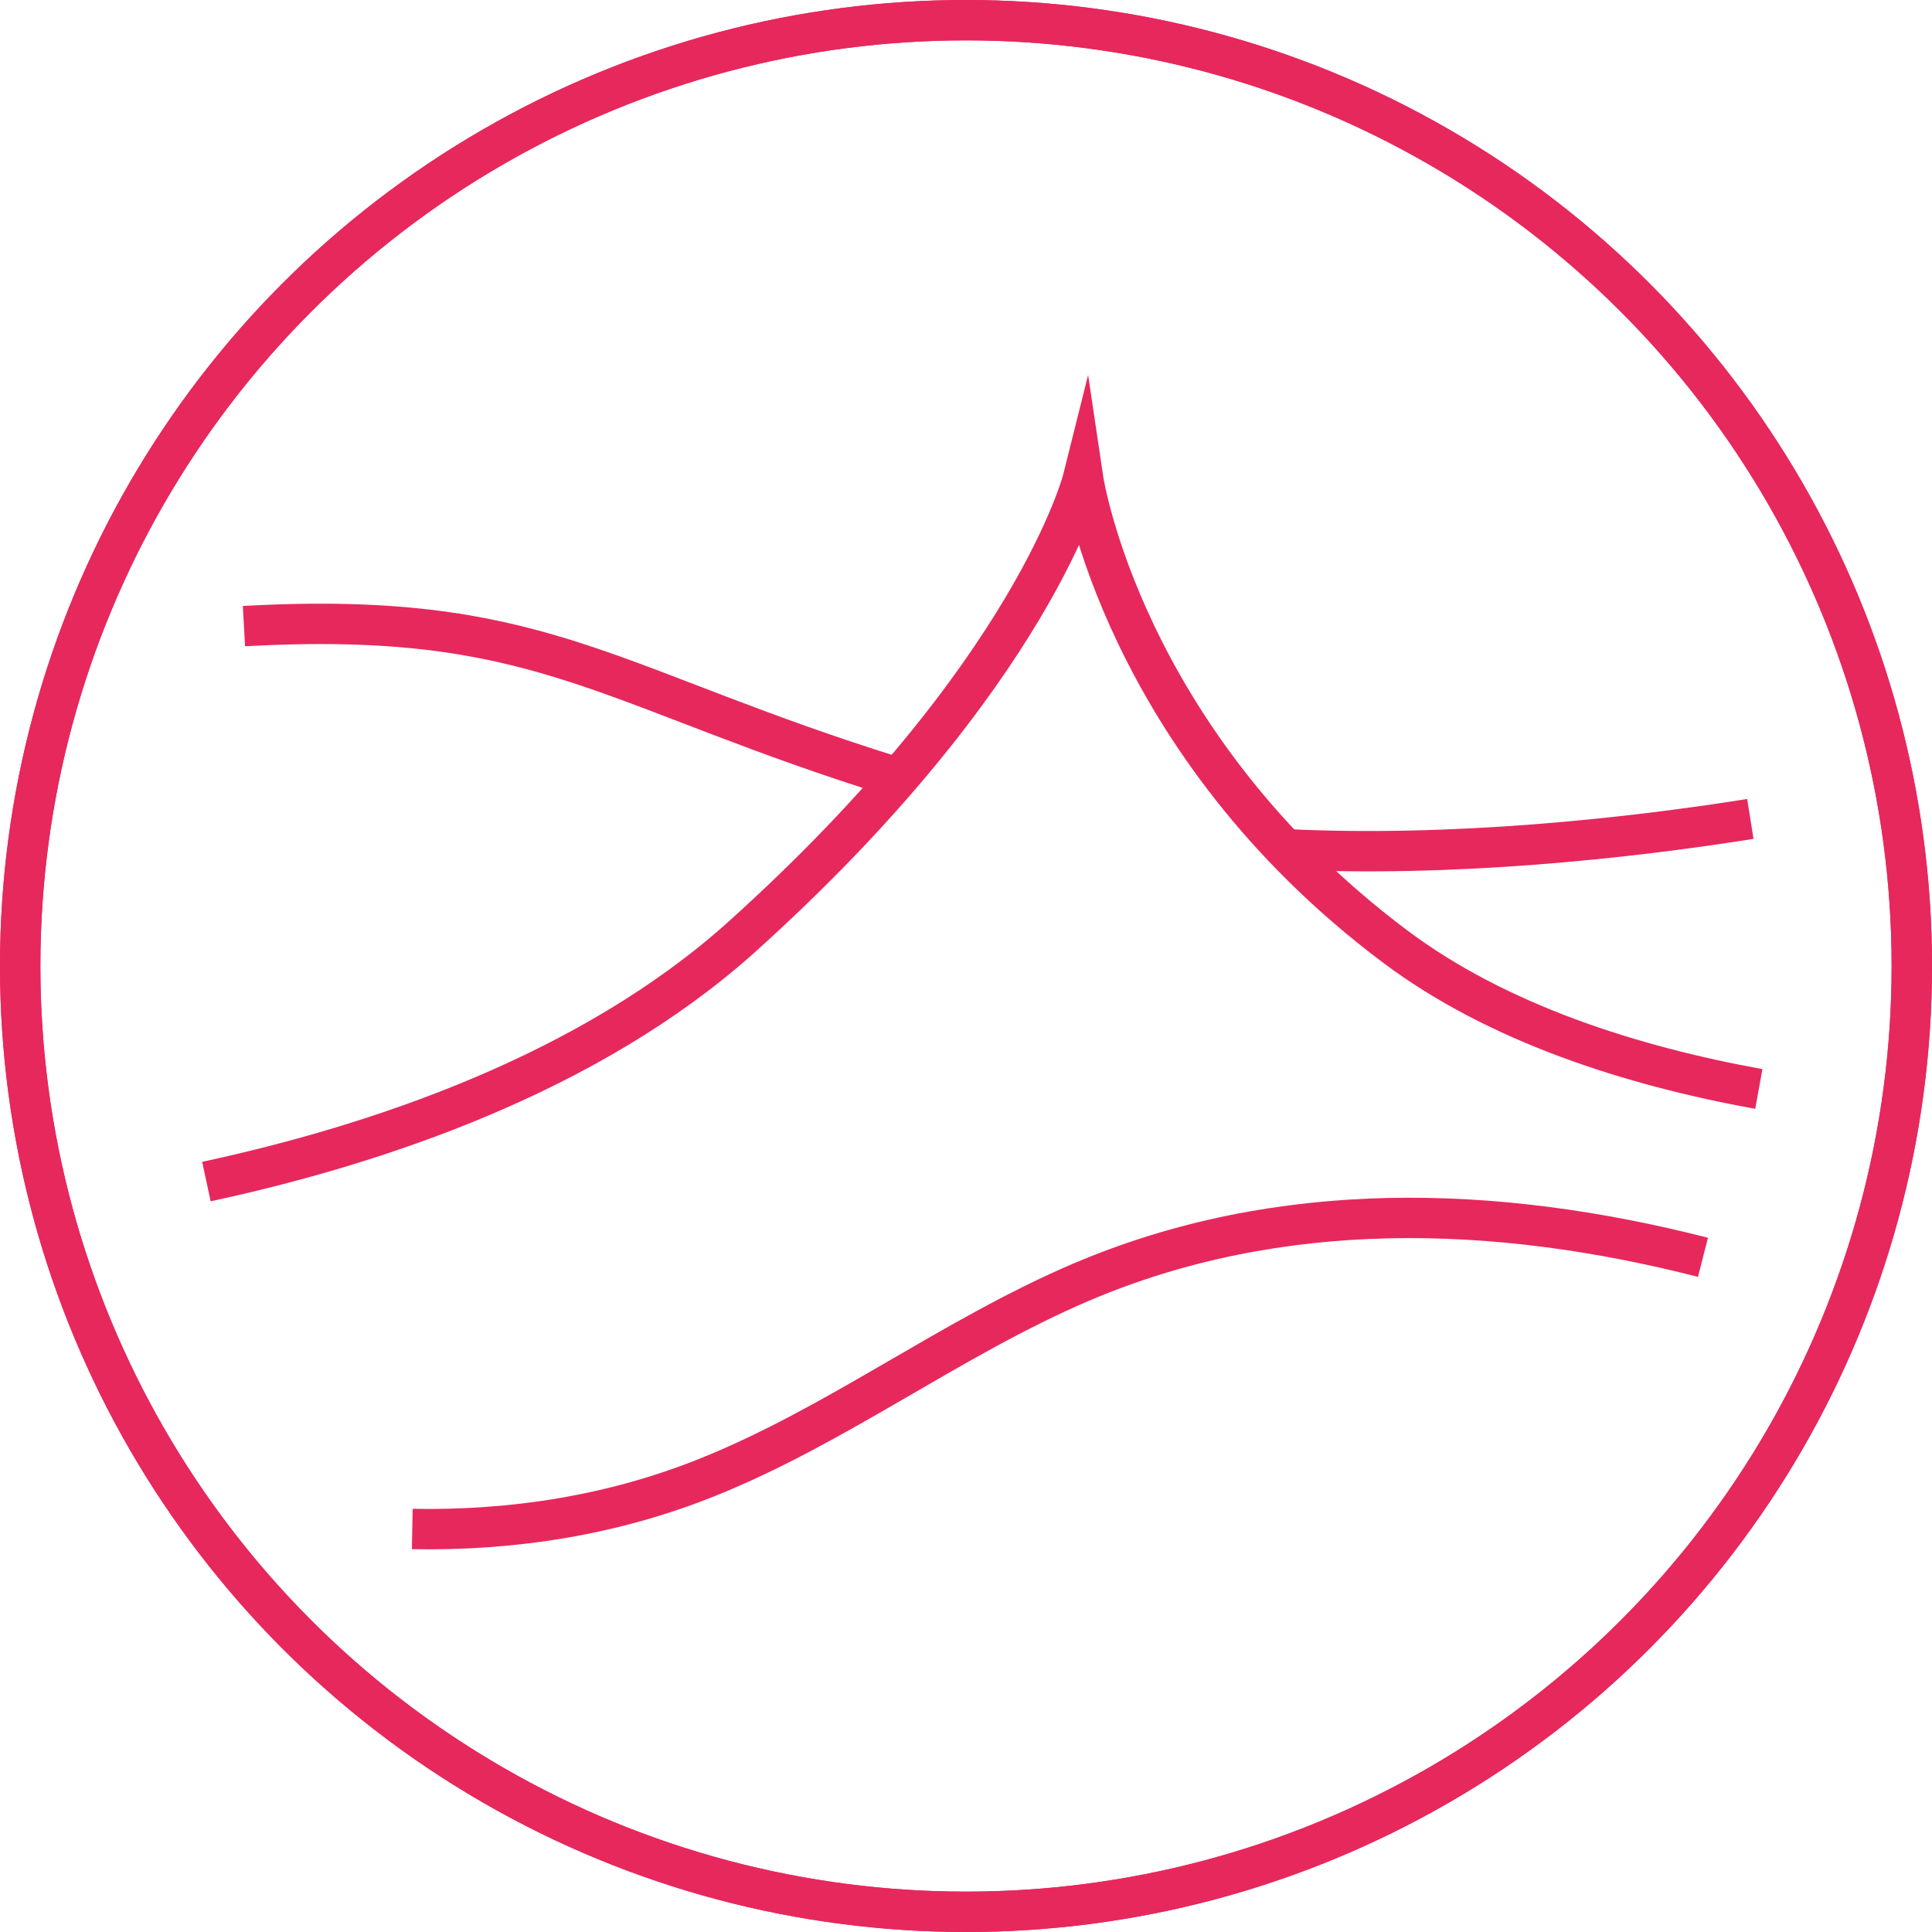 <?xml version="1.0" encoding="UTF-8"?>
<svg id="Vrstva_2" xmlns="http://www.w3.org/2000/svg" xmlns:xlink="http://www.w3.org/1999/xlink" viewBox="0 0 143.58 143.58">
  <defs>
    <style>
      .cls-1 {
        fill: none;
        stroke: #e7285c;
        stroke-miterlimit: 10;
        stroke-width: 3px;
      }

      .cls-2 {
        clip-path: url(#clippath);
      }
    </style>
    <clipPath id="clippath">
      <circle class="cls-1" cx="71.79" cy="71.79" r="70.29"/>
    </clipPath>
  </defs>
  <g id="Vrstva_1-2" data-name="Vrstva_1">
    <g>
      <g>
        <g class="cls-2">
          <path class="cls-1" d="M95.51,63.11c12.39.61,25.33-.78,34.57-2.25"/>
          <path class="cls-1" d="M18.13,46.53c.72-.04,1.46-.07,2.21-.1,20.29-.74,25.37,4.87,46.42,11.39"/>
          <path class="cls-1" d="M126.56,93.44c-15.44-3.95-31.5-4.43-46.22,1.85-9.63,4.11-18.05,10.6-27.77,14.5-7.02,2.82-14.46,3.98-21.93,3.84"/>
          <path class="cls-1" d="M15.34,87.81c12.59-2.71,28.45-7.99,39.79-18.19,21.74-19.57,25.36-34.06,25.36-34.06,0,0,2.9,19.57,23.19,34.78,7.61,5.71,17.56,8.87,27.03,10.59"/>
        </g>
        <circle class="cls-1" cx="71.79" cy="71.79" r="70.29"/>
      </g>
      <circle class="cls-1" cx="71.79" cy="71.79" r="70.29"/>
    </g>
  </g>
</svg>